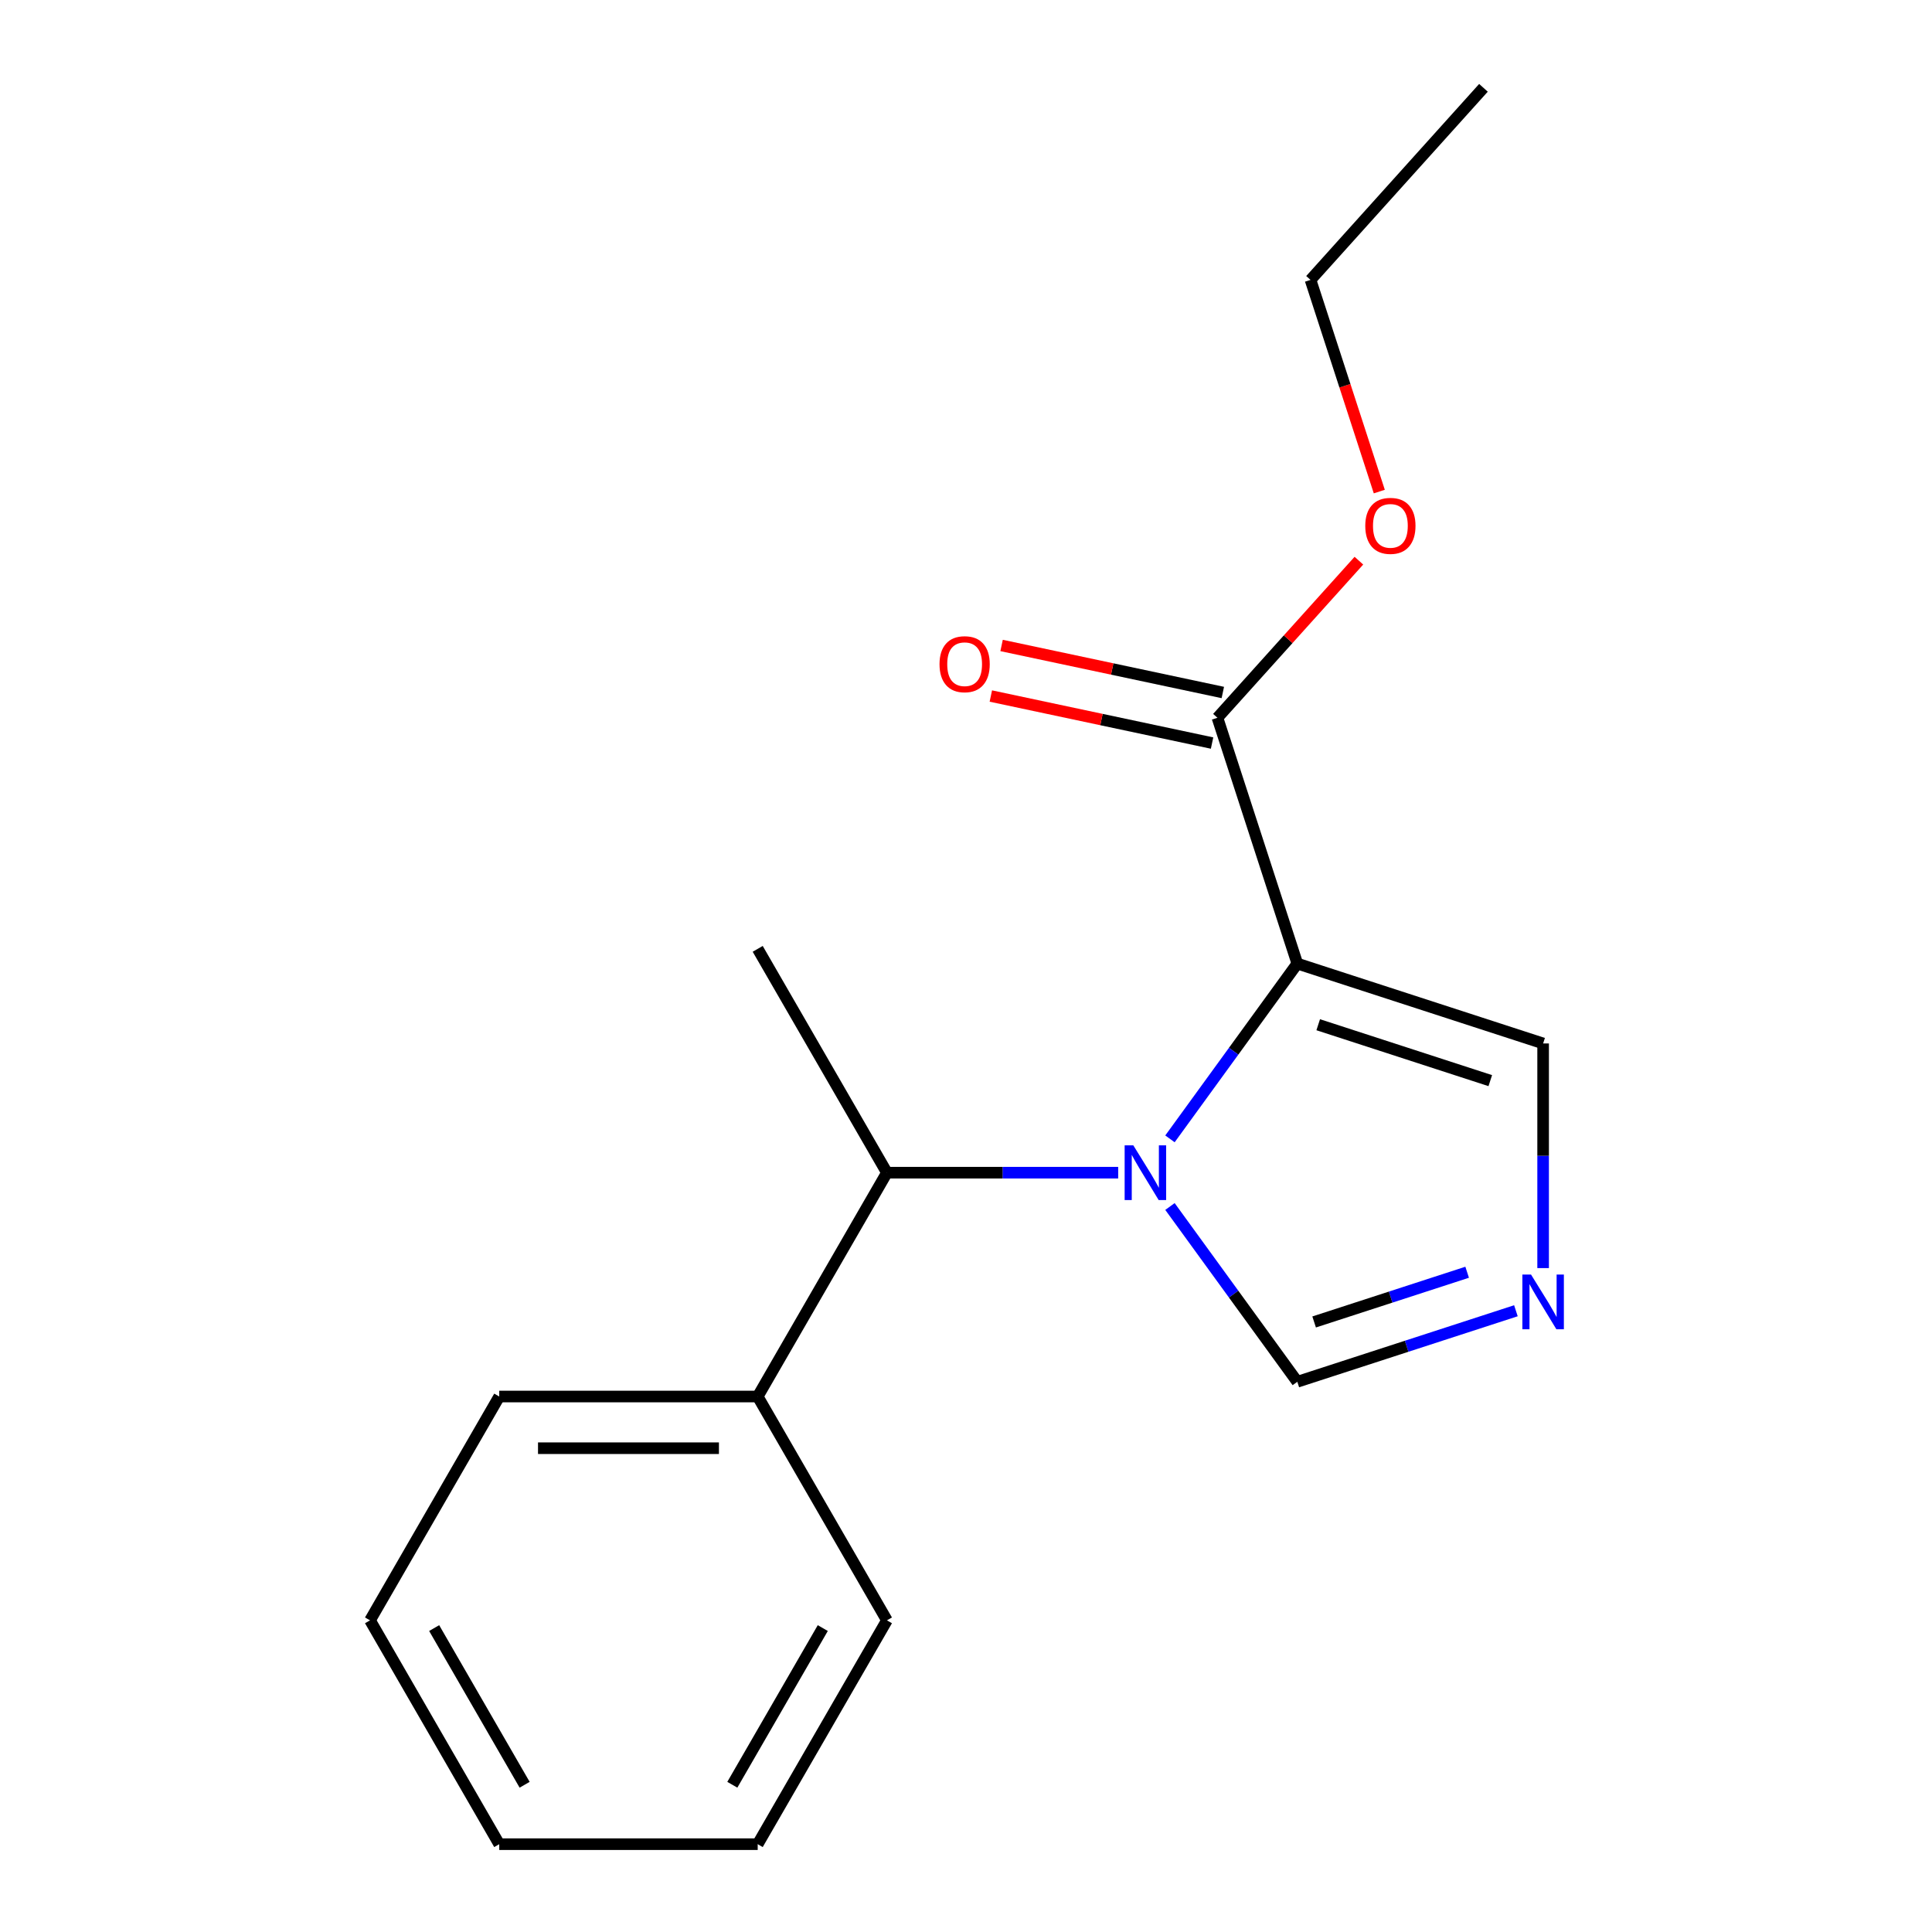 <?xml version='1.0' encoding='iso-8859-1'?>
<svg version='1.1' baseProfile='full'
              xmlns='http://www.w3.org/2000/svg'
                      xmlns:rdkit='http://www.rdkit.org/xml'
                      xmlns:xlink='http://www.w3.org/1999/xlink'
                  xml:space='preserve'
width='1000px' height='1000px' viewBox='0 0 1000 1000'>
<!-- END OF HEADER -->
<rect style='opacity:1.0;fill:#FFFFFF;stroke:none' width='1000' height='1000' x='0' y='0'> </rect>
<path class='bond-0' d='M 671.487,498.75 L 638.529,544.112' style='fill:none;fill-rule:evenodd;stroke:#000000;stroke-width:6px;stroke-linecap:butt;stroke-linejoin:miter;stroke-opacity:1' />
<path class='bond-0' d='M 638.529,544.112 L 605.572,589.474' style='fill:none;fill-rule:evenodd;stroke:#0000FF;stroke-width:6px;stroke-linecap:butt;stroke-linejoin:miter;stroke-opacity:1' />
<path class='bond-2' d='M 671.487,498.75 L 630.147,371.519' style='fill:none;fill-rule:evenodd;stroke:#000000;stroke-width:6px;stroke-linecap:butt;stroke-linejoin:miter;stroke-opacity:1' />
<path class='bond-5' d='M 671.487,498.75 L 798.718,540.09' style='fill:none;fill-rule:evenodd;stroke:#000000;stroke-width:6px;stroke-linecap:butt;stroke-linejoin:miter;stroke-opacity:1' />
<path class='bond-5' d='M 682.304,530.397 L 771.365,559.335' style='fill:none;fill-rule:evenodd;stroke:#000000;stroke-width:6px;stroke-linecap:butt;stroke-linejoin:miter;stroke-opacity:1' />
<path class='bond-3' d='M 605.572,624.483 L 638.529,669.846' style='fill:none;fill-rule:evenodd;stroke:#0000FF;stroke-width:6px;stroke-linecap:butt;stroke-linejoin:miter;stroke-opacity:1' />
<path class='bond-3' d='M 638.529,669.846 L 671.487,715.208' style='fill:none;fill-rule:evenodd;stroke:#000000;stroke-width:6px;stroke-linecap:butt;stroke-linejoin:miter;stroke-opacity:1' />
<path class='bond-4' d='M 578.769,606.979 L 518.922,606.979' style='fill:none;fill-rule:evenodd;stroke:#0000FF;stroke-width:6px;stroke-linecap:butt;stroke-linejoin:miter;stroke-opacity:1' />
<path class='bond-4' d='M 518.922,606.979 L 459.075,606.979' style='fill:none;fill-rule:evenodd;stroke:#000000;stroke-width:6px;stroke-linecap:butt;stroke-linejoin:miter;stroke-opacity:1' />
<path class='bond-1' d='M 798.718,656.364 L 798.718,598.227' style='fill:none;fill-rule:evenodd;stroke:#0000FF;stroke-width:6px;stroke-linecap:butt;stroke-linejoin:miter;stroke-opacity:1' />
<path class='bond-1' d='M 798.718,598.227 L 798.718,540.09' style='fill:none;fill-rule:evenodd;stroke:#000000;stroke-width:6px;stroke-linecap:butt;stroke-linejoin:miter;stroke-opacity:1' />
<path class='bond-17' d='M 784.633,678.444 L 728.06,696.826' style='fill:none;fill-rule:evenodd;stroke:#0000FF;stroke-width:6px;stroke-linecap:butt;stroke-linejoin:miter;stroke-opacity:1' />
<path class='bond-17' d='M 728.06,696.826 L 671.487,715.208' style='fill:none;fill-rule:evenodd;stroke:#000000;stroke-width:6px;stroke-linecap:butt;stroke-linejoin:miter;stroke-opacity:1' />
<path class='bond-17' d='M 759.393,658.513 L 719.792,671.38' style='fill:none;fill-rule:evenodd;stroke:#0000FF;stroke-width:6px;stroke-linecap:butt;stroke-linejoin:miter;stroke-opacity:1' />
<path class='bond-17' d='M 719.792,671.38 L 680.191,684.247' style='fill:none;fill-rule:evenodd;stroke:#000000;stroke-width:6px;stroke-linecap:butt;stroke-linejoin:miter;stroke-opacity:1' />
<path class='bond-6' d='M 632.929,358.433 L 575.673,346.263' style='fill:none;fill-rule:evenodd;stroke:#000000;stroke-width:6px;stroke-linecap:butt;stroke-linejoin:miter;stroke-opacity:1' />
<path class='bond-6' d='M 575.673,346.263 L 518.418,334.093' style='fill:none;fill-rule:evenodd;stroke:#FF0000;stroke-width:6px;stroke-linecap:butt;stroke-linejoin:miter;stroke-opacity:1' />
<path class='bond-6' d='M 627.366,384.604 L 570.11,372.434' style='fill:none;fill-rule:evenodd;stroke:#000000;stroke-width:6px;stroke-linecap:butt;stroke-linejoin:miter;stroke-opacity:1' />
<path class='bond-6' d='M 570.11,372.434 L 512.855,360.264' style='fill:none;fill-rule:evenodd;stroke:#FF0000;stroke-width:6px;stroke-linecap:butt;stroke-linejoin:miter;stroke-opacity:1' />
<path class='bond-8' d='M 630.147,371.519 L 666.754,330.863' style='fill:none;fill-rule:evenodd;stroke:#000000;stroke-width:6px;stroke-linecap:butt;stroke-linejoin:miter;stroke-opacity:1' />
<path class='bond-8' d='M 666.754,330.863 L 703.361,290.207' style='fill:none;fill-rule:evenodd;stroke:#FF0000;stroke-width:6px;stroke-linecap:butt;stroke-linejoin:miter;stroke-opacity:1' />
<path class='bond-7' d='M 459.075,606.979 L 392.186,722.834' style='fill:none;fill-rule:evenodd;stroke:#000000;stroke-width:6px;stroke-linecap:butt;stroke-linejoin:miter;stroke-opacity:1' />
<path class='bond-9' d='M 459.075,606.979 L 392.186,491.123' style='fill:none;fill-rule:evenodd;stroke:#000000;stroke-width:6px;stroke-linecap:butt;stroke-linejoin:miter;stroke-opacity:1' />
<path class='bond-10' d='M 392.186,722.834 L 258.408,722.834' style='fill:none;fill-rule:evenodd;stroke:#000000;stroke-width:6px;stroke-linecap:butt;stroke-linejoin:miter;stroke-opacity:1' />
<path class='bond-10' d='M 372.119,749.59 L 278.475,749.59' style='fill:none;fill-rule:evenodd;stroke:#000000;stroke-width:6px;stroke-linecap:butt;stroke-linejoin:miter;stroke-opacity:1' />
<path class='bond-11' d='M 392.186,722.834 L 459.075,838.69' style='fill:none;fill-rule:evenodd;stroke:#000000;stroke-width:6px;stroke-linecap:butt;stroke-linejoin:miter;stroke-opacity:1' />
<path class='bond-12' d='M 713.923,254.438 L 696.123,199.655' style='fill:none;fill-rule:evenodd;stroke:#FF0000;stroke-width:6px;stroke-linecap:butt;stroke-linejoin:miter;stroke-opacity:1' />
<path class='bond-12' d='M 696.123,199.655 L 678.323,144.871' style='fill:none;fill-rule:evenodd;stroke:#000000;stroke-width:6px;stroke-linecap:butt;stroke-linejoin:miter;stroke-opacity:1' />
<path class='bond-15' d='M 258.408,722.834 L 191.519,838.69' style='fill:none;fill-rule:evenodd;stroke:#000000;stroke-width:6px;stroke-linecap:butt;stroke-linejoin:miter;stroke-opacity:1' />
<path class='bond-14' d='M 459.075,838.69 L 392.186,954.545' style='fill:none;fill-rule:evenodd;stroke:#000000;stroke-width:6px;stroke-linecap:butt;stroke-linejoin:miter;stroke-opacity:1' />
<path class='bond-14' d='M 425.871,842.69 L 379.049,923.789' style='fill:none;fill-rule:evenodd;stroke:#000000;stroke-width:6px;stroke-linecap:butt;stroke-linejoin:miter;stroke-opacity:1' />
<path class='bond-13' d='M 678.323,144.871 L 767.838,45.455' style='fill:none;fill-rule:evenodd;stroke:#000000;stroke-width:6px;stroke-linecap:butt;stroke-linejoin:miter;stroke-opacity:1' />
<path class='bond-16' d='M 392.186,954.545 L 258.408,954.545' style='fill:none;fill-rule:evenodd;stroke:#000000;stroke-width:6px;stroke-linecap:butt;stroke-linejoin:miter;stroke-opacity:1' />
<path class='bond-18' d='M 191.519,838.69 L 258.408,954.545' style='fill:none;fill-rule:evenodd;stroke:#000000;stroke-width:6px;stroke-linecap:butt;stroke-linejoin:miter;stroke-opacity:1' />
<path class='bond-18' d='M 224.723,842.69 L 271.546,923.789' style='fill:none;fill-rule:evenodd;stroke:#000000;stroke-width:6px;stroke-linecap:butt;stroke-linejoin:miter;stroke-opacity:1' />
<path  class='atom-1' d='M 586.594 592.819
L 595.874 607.819
Q 596.794 609.299, 598.274 611.979
Q 599.754 614.659, 599.834 614.819
L 599.834 592.819
L 603.594 592.819
L 603.594 621.139
L 599.714 621.139
L 589.754 604.739
Q 588.594 602.819, 587.354 600.619
Q 586.154 598.419, 585.794 597.739
L 585.794 621.139
L 582.114 621.139
L 582.114 592.819
L 586.594 592.819
' fill='#0000FF'/>
<path  class='atom-2' d='M 792.458 659.708
L 801.738 674.708
Q 802.658 676.188, 804.138 678.868
Q 805.618 681.548, 805.698 681.708
L 805.698 659.708
L 809.458 659.708
L 809.458 688.028
L 805.578 688.028
L 795.618 671.628
Q 794.458 669.708, 793.218 667.508
Q 792.018 665.308, 791.658 664.628
L 791.658 688.028
L 787.978 688.028
L 787.978 659.708
L 792.458 659.708
' fill='#0000FF'/>
<path  class='atom-7' d='M 486.292 343.785
Q 486.292 336.985, 489.652 333.185
Q 493.012 329.385, 499.292 329.385
Q 505.572 329.385, 508.932 333.185
Q 512.292 336.985, 512.292 343.785
Q 512.292 350.665, 508.892 354.585
Q 505.492 358.465, 499.292 358.465
Q 493.052 358.465, 489.652 354.585
Q 486.292 350.705, 486.292 343.785
M 499.292 355.265
Q 503.612 355.265, 505.932 352.385
Q 508.292 349.465, 508.292 343.785
Q 508.292 338.225, 505.932 335.425
Q 503.612 332.585, 499.292 332.585
Q 494.972 332.585, 492.612 335.385
Q 490.292 338.185, 490.292 343.785
Q 490.292 349.505, 492.612 352.385
Q 494.972 355.265, 499.292 355.265
' fill='#FF0000'/>
<path  class='atom-9' d='M 706.662 272.182
Q 706.662 265.382, 710.022 261.582
Q 713.382 257.782, 719.662 257.782
Q 725.942 257.782, 729.302 261.582
Q 732.662 265.382, 732.662 272.182
Q 732.662 279.062, 729.262 282.982
Q 725.862 286.862, 719.662 286.862
Q 713.422 286.862, 710.022 282.982
Q 706.662 279.102, 706.662 272.182
M 719.662 283.662
Q 723.982 283.662, 726.302 280.782
Q 728.662 277.862, 728.662 272.182
Q 728.662 266.622, 726.302 263.822
Q 723.982 260.982, 719.662 260.982
Q 715.342 260.982, 712.982 263.782
Q 710.662 266.582, 710.662 272.182
Q 710.662 277.902, 712.982 280.782
Q 715.342 283.662, 719.662 283.662
' fill='#FF0000'/>
</svg>
